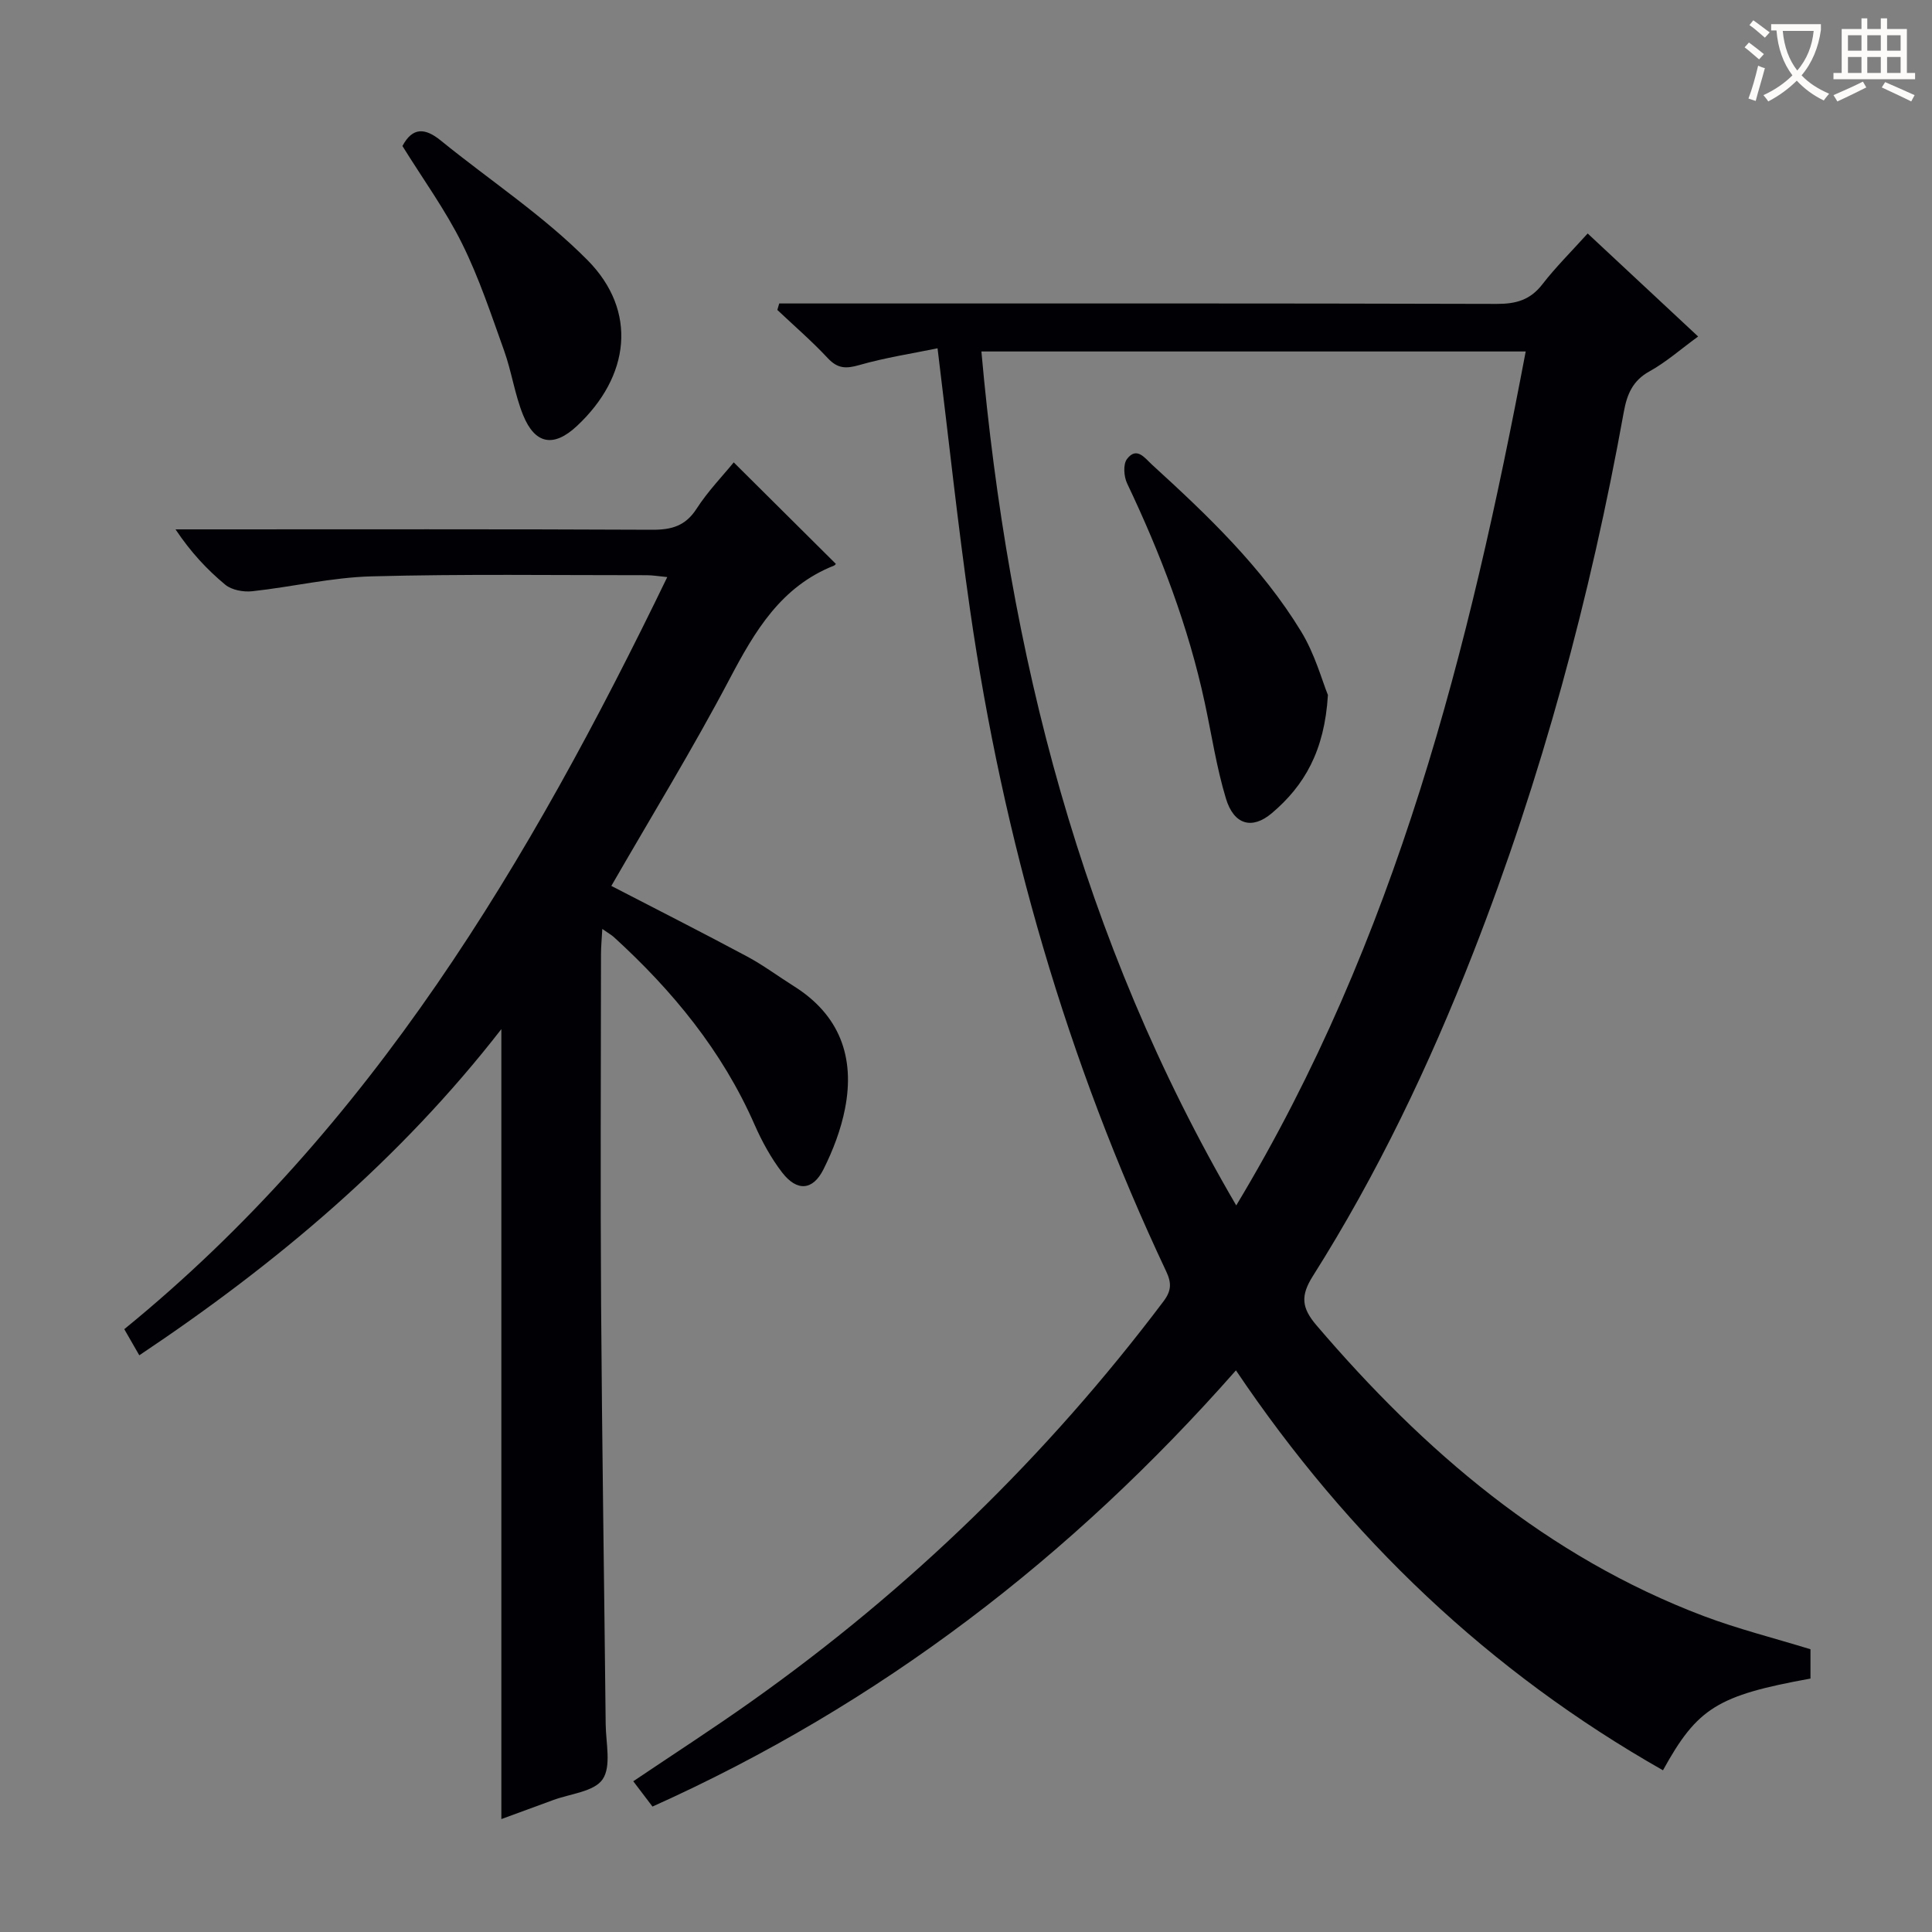 <svg enable-background="new 0 0 400 400" viewBox="0 0 400 400" xmlns="http://www.w3.org/2000/svg"><rect x="0" y="0" width="400" height="400" fill="#808080" stroke="none"/><g fill="#010105"><path d="m374.84 341.46v6.07c-19.24 3.49-23.42 6.06-30.54 18.99-35.96-20.42-65.06-48.11-88.41-82.8-34.06 38.66-73.7 69.14-120.8 90.31-1.23-1.62-2.5-3.3-3.98-5.24 8.32-5.6 16.51-10.89 24.45-16.52 32.72-23.19 61.17-50.79 85.32-82.83 1.65-2.19 1.71-3.79.57-6.21-20.56-43.59-33.76-89.39-40.62-137.03-2.53-17.57-4.4-35.24-6.72-54.09-5.17 1.07-10.79 1.92-16.2 3.47-2.75.79-4.48.76-6.52-1.42-3.28-3.52-6.95-6.68-10.45-9.99.13-.45.26-.89.39-1.34h5.58c47.67 0 95.33-.05 143 .09 4 .01 6.93-.83 9.43-4.07 2.74-3.54 5.95-6.72 9.37-10.51 7.61 7.1 15.06 14.05 22.87 21.33-3.62 2.64-6.64 5.32-10.08 7.22-3.49 1.92-4.65 4.79-5.3 8.35-6.92 38.33-17.02 75.78-31.21 112.08-9.09 23.26-19.82 45.75-33.18 66.88-2.57 4.07-2.35 6.56.76 10.2 22.27 26.07 47.68 47.89 80.19 60.2 7.13 2.68 14.56 4.55 22.08 6.86zm-171.65-268.69c5.58 62.49 20.55 121.69 52.76 176.8 33.19-55.11 48.27-115.18 59.93-176.8-37.86 0-75.07 0-112.69 0z"/><path d="m103.8 376.62c0-54.39 0-108.61 0-163.55-21.04 27.09-46.58 48.57-74.96 67.53-1.04-1.8-1.91-3.32-3.11-5.41 51.18-41.7 83.89-96.78 112.42-155.71-1.83-.18-3.04-.39-4.26-.39-19 .01-38.01-.27-56.99.24-8.24.22-16.43 2.19-24.67 3.08-1.83.2-4.24-.24-5.59-1.35-3.79-3.14-7.17-6.77-10.3-11.46h5.69c31 0 62-.07 93 .08 4.02.02 6.9-.79 9.2-4.37 2.33-3.61 5.38-6.76 7.68-9.58 7.05 7.01 14.09 14 21.13 21 .07-.07-.11.27-.38.38-10.97 4.35-16.37 13.53-21.58 23.42-7.66 14.54-16.27 28.58-24.51 42.89 9.3 4.81 18.75 9.6 28.09 14.6 3.36 1.8 6.45 4.11 9.69 6.15 9.49 5.95 12.68 14.69 10.61 25.32-.84 4.34-2.48 8.64-4.47 12.61-2.21 4.41-5.49 4.63-8.56.65-2.3-2.99-4.17-6.42-5.7-9.89-6.68-15.24-16.96-27.74-29.13-38.84-.47-.43-1.05-.75-2.4-1.69-.12 2.18-.27 3.7-.27 5.22-.02 24.17-.14 48.33.02 72.5.19 28.98.65 57.96.95 86.93.04 3.89 1.2 8.7-.63 11.4-1.76 2.59-6.74 2.99-10.31 4.33-3.71 1.36-7.43 2.71-10.66 3.91z"/><path d="m83.32 30.23c2.09-3.93 4.68-3.78 7.92-1.15 10.15 8.25 21.25 15.54 30.4 24.78 10.43 10.53 8.79 24.1-2.22 34.36-4.76 4.44-8.64 3.82-11.12-2.29-1.73-4.27-2.37-8.98-3.93-13.33-2.68-7.48-5.19-15.09-8.71-22.18-3.45-6.96-8.08-13.32-12.34-20.19z"/><path d="m274.93 143.89c-.69 11.59-4.89 18.78-11.61 24.47-4.09 3.46-7.85 2.42-9.5-3.02-1.96-6.47-2.96-13.23-4.39-19.86-3.4-15.82-9.14-30.81-16.07-45.39-.68-1.42-.86-3.95-.04-5.04 2.02-2.69 3.71-.2 5.22 1.18 11.45 10.45 22.7 21.15 30.83 34.49 2.88 4.7 4.36 10.24 5.56 13.17z"/></g><path d="m362.1 8.8c1.1.8 2.1 1.6 3.1 2.4l-1 1.1c-1.3-1.1-2.3-2-3-2.5zm1.9 4.8c.5.2.9.4 1.4.5-.6 2.3-1.3 4.5-1.9 6.8l-1.5-.5c.8-2.1 1.4-4.3 2-6.8zm-1-9.4c1.3.9 2.4 1.8 3.4 2.5l-1 1.1c-1.4-1.2-2.4-2.1-3.2-2.6zm3.7 2.2v-1.4h10.3v1.2c-.5 3.6-1.8 6.8-4 9.4 1.5 1.6 3.4 2.8 5.7 3.8-.3.4-.7.8-1.1 1.4-2.3-1.1-4.1-2.5-5.6-4.1-1.6 1.6-3.6 3.1-5.9 4.3-.3-.5-.7-.9-1-1.3 2.4-1.1 4.4-2.5 6-4.1-1.9-2.5-3-5.6-3.3-9.3h-1.1zm8.8 0h-6.4c.3 3.3 1.3 6 3 8.2 2-2.3 3.1-5.1 3.4-8.2z" fill="#fcfbfa"/><path d="m385.3 3.8h1.3v2.2h2.8v-2.2h1.3v2.2h4.1v9.1h1.7v1.3h-16.9v-1.3h1.7v-9.1h4.1v-2.2zm.4 13.1.7 1.2c-1.8.9-3.8 1.9-6 2.9-.2-.4-.5-.8-.8-1.3 2.3-1 4.3-1.9 6.1-2.8zm-3.1-6.4h2.8v-3.2h-2.8zm0 4.6h2.8v-3.3h-2.8zm4-4.6h2.8v-3.2h-2.8zm0 4.6h2.8v-3.3h-2.8zm3.7 1.9c2.1.9 4.1 1.8 6.1 2.7l-.7 1.3c-2.2-1.1-4.2-2-6.1-2.9zm3.2-9.7h-2.8v3.2h2.8zm-2.8 7.8h2.8v-3.3h-2.8z" fill="#fcfbfa"/></svg>
